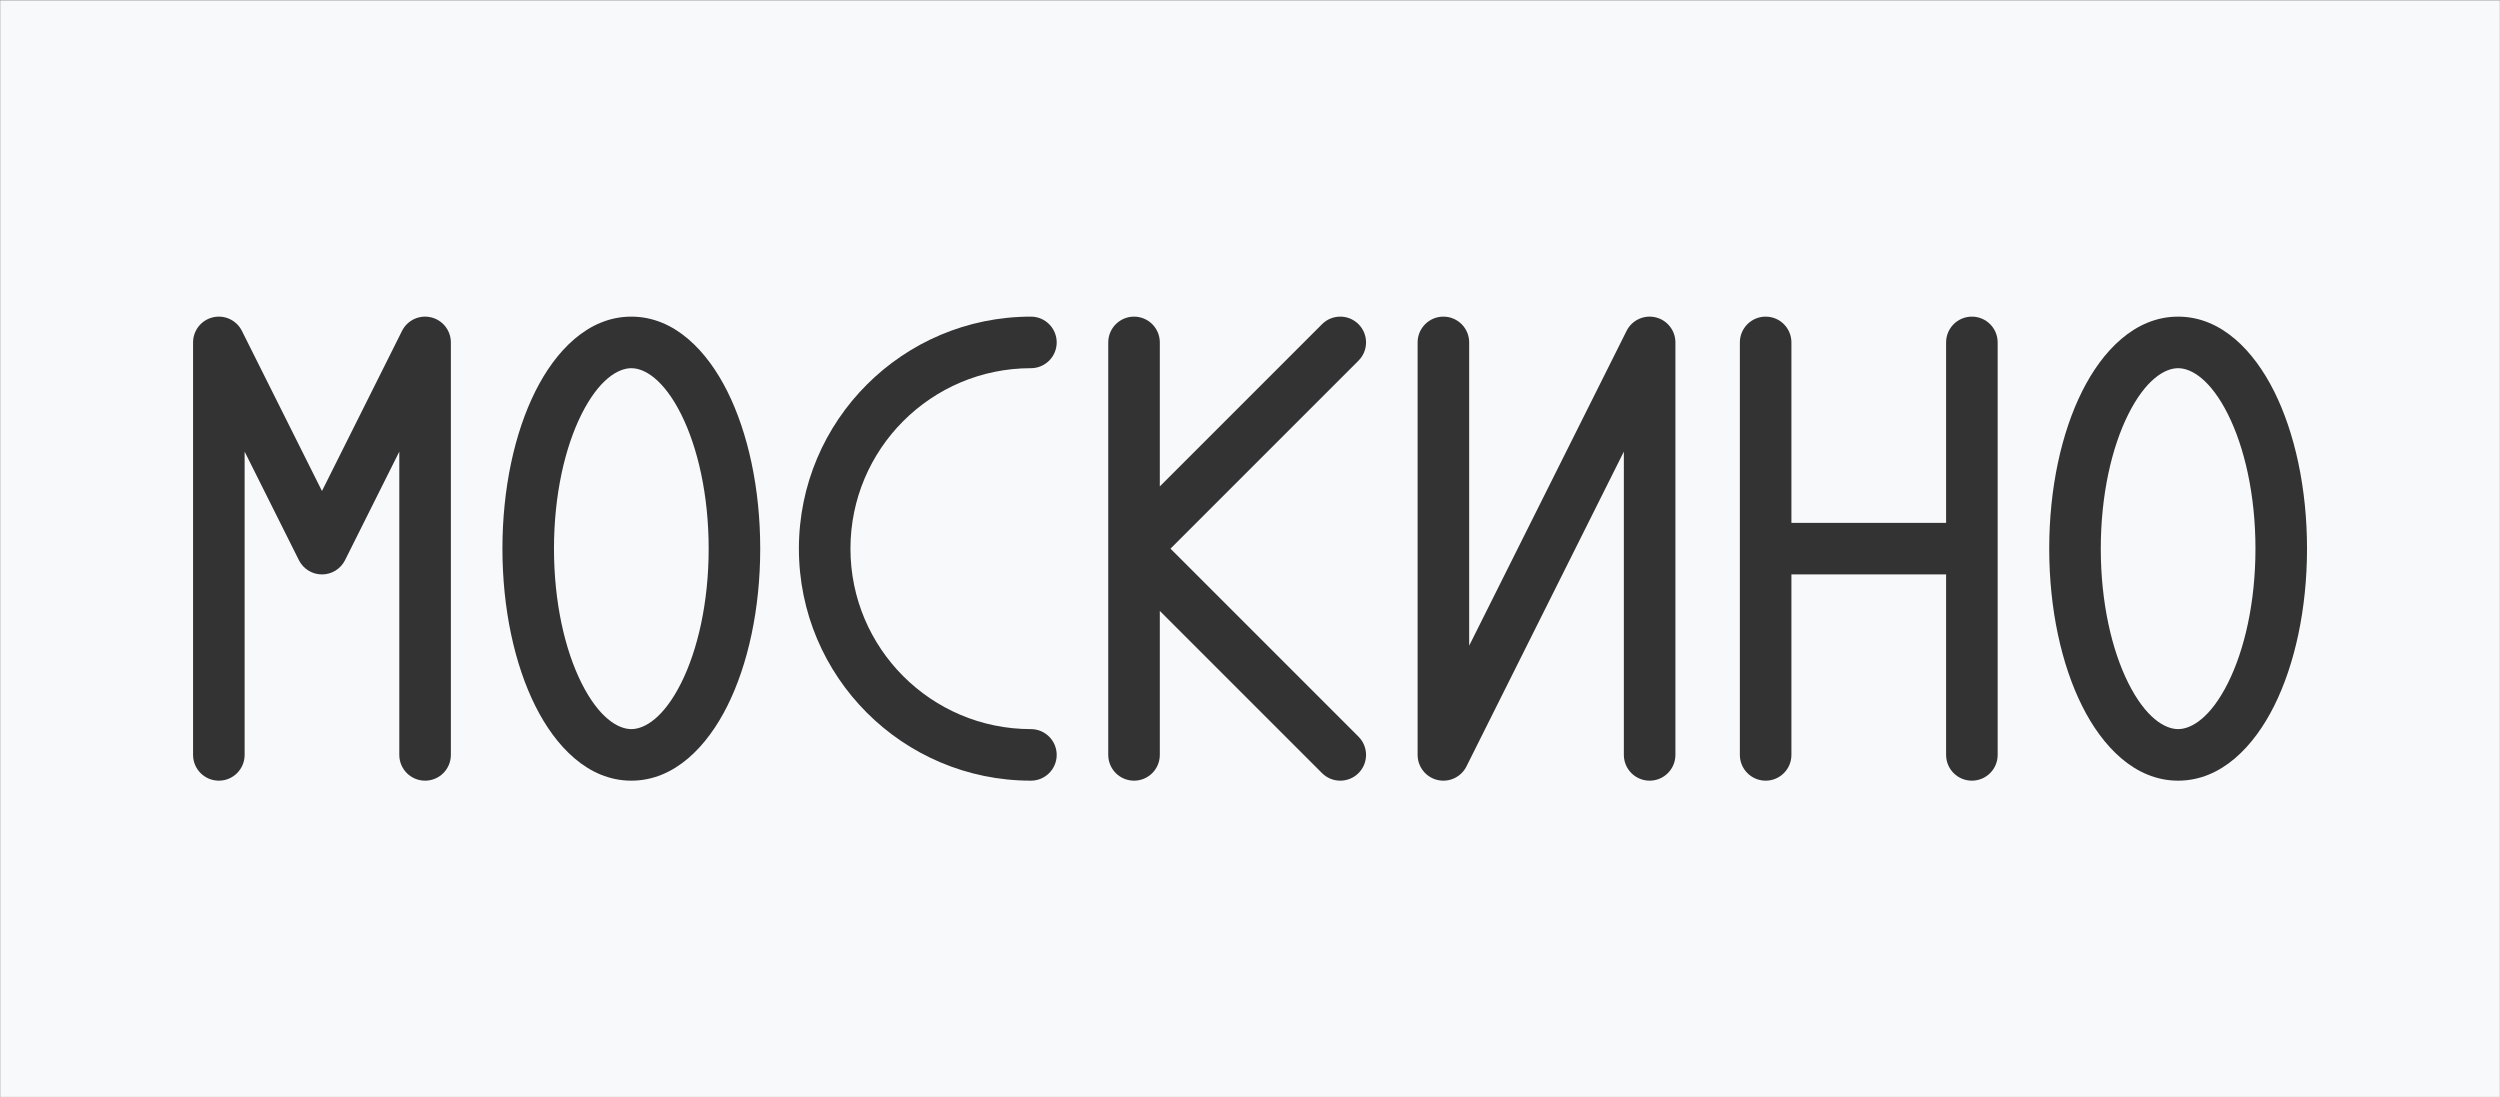 <?xml version="1.0" encoding="UTF-8"?> <svg xmlns="http://www.w3.org/2000/svg" width="4284" height="1880" viewBox="0 0 4284 1880" fill="none"><rect x="0" y="0" width="4284" height="1880" fill="#808080" stroke="none"/><rect x="0.436" y="0.652" width="4283.28" height="1879.03" fill="#F8F9FA"></rect><path d="M364.867 543.76C384.807 539.053 405.366 548.674 414.529 566.999L551.722 841.386L688.914 566.999C698.079 548.674 718.638 539.053 738.577 543.76C758.516 548.467 772.604 566.267 772.604 586.755V1293.58C772.604 1317.98 752.826 1337.75 728.428 1337.75C704.029 1337.75 684.251 1317.98 684.251 1293.58V773.889L591.236 959.922C583.752 974.889 568.454 984.343 551.722 984.343C534.989 984.343 519.693 974.889 512.21 959.922L419.193 773.889V1293.58C419.193 1317.98 399.414 1337.75 375.016 1337.75C350.618 1337.75 330.84 1317.98 330.84 1293.58V586.755C330.84 566.267 344.927 548.467 364.867 543.76Z" fill="#333333"></path><path fill-rule="evenodd" clip-rule="evenodd" d="M917.377 670.511C951.702 601.859 1007.3 542.579 1081.84 542.579C1156.38 542.579 1211.98 601.859 1246.3 670.511C1281.95 741.804 1302.72 837.205 1302.72 940.167C1302.72 1043.13 1281.95 1138.53 1246.3 1209.82C1211.98 1278.47 1156.38 1337.75 1081.84 1337.75C1007.3 1337.75 951.702 1278.47 917.377 1209.82C881.731 1138.53 860.957 1043.13 860.957 940.167C860.957 837.205 881.731 741.804 917.377 670.511ZM996.402 710.023C968.094 766.639 949.31 847.946 949.31 940.167C949.31 1032.39 968.094 1113.69 996.402 1170.31C1026.03 1229.57 1058.79 1249.4 1081.84 1249.4C1104.89 1249.4 1137.65 1229.57 1167.28 1170.31C1195.58 1113.69 1214.37 1032.39 1214.37 940.167C1214.37 847.946 1195.58 766.639 1167.28 710.023C1137.65 650.764 1104.89 630.932 1081.84 630.932C1058.79 630.932 1026.03 650.764 996.402 710.023Z" fill="#333333"></path><path fill-rule="evenodd" clip-rule="evenodd" d="M3732.43 542.579C3657.88 542.579 3602.28 601.859 3567.96 670.511C3532.31 741.804 3511.54 837.205 3511.54 940.167C3511.54 1043.13 3532.31 1138.53 3567.96 1209.82C3602.28 1278.47 3657.88 1337.75 3732.43 1337.75C3806.97 1337.75 3862.57 1278.47 3896.89 1209.82C3932.55 1138.53 3953.31 1043.13 3953.31 940.167C3953.31 837.205 3932.55 741.804 3896.89 670.511C3862.57 601.859 3806.97 542.579 3732.43 542.579ZM3599.9 940.167C3599.9 847.946 3618.67 766.639 3646.99 710.023C3676.61 650.764 3709.39 630.932 3732.43 630.932C3755.46 630.932 3788.24 650.764 3817.86 710.023C3846.18 766.639 3864.96 847.946 3864.96 940.167C3864.96 1032.39 3846.18 1113.69 3817.86 1170.31C3788.24 1229.57 3755.46 1249.4 3732.43 1249.4C3709.39 1249.4 3676.61 1229.57 3646.99 1170.31C3618.67 1113.69 3599.9 1032.39 3599.9 940.167Z" fill="#333333"></path><path d="M3025.6 542.579C3050.01 542.579 3069.78 562.357 3069.78 586.755V895.99H3334.84V586.755C3334.84 562.357 3354.61 542.579 3379.01 542.579C3403.42 542.579 3423.19 562.357 3423.19 586.755V1293.58C3423.19 1317.98 3403.42 1337.75 3379.01 1337.75C3354.61 1337.75 3334.84 1317.98 3334.84 1293.58V984.343H3069.78V1293.58C3069.78 1317.98 3050.01 1337.75 3025.6 1337.75C3001.2 1337.75 2981.43 1317.98 2981.43 1293.58V586.755C2981.43 562.357 3001.2 542.579 3025.6 542.579Z" fill="#333333"></path><path d="M2870.99 586.755C2870.99 566.267 2856.89 548.467 2836.97 543.76C2817.02 539.053 2796.46 548.674 2787.29 566.999L2517.57 1106.44V586.755C2517.57 562.357 2497.8 542.579 2473.4 542.579C2449 542.579 2429.22 562.357 2429.22 586.755V1293.58C2429.22 1314.06 2443.31 1331.87 2463.25 1336.57C2483.19 1341.28 2503.75 1331.66 2512.91 1313.33L2782.63 773.889V1293.58C2782.63 1317.98 2802.4 1337.75 2826.81 1337.75C2851.22 1337.75 2870.99 1317.98 2870.99 1293.58V586.755Z" fill="#333333"></path><path d="M2005.75 940.167L2327.93 617.992C2345.18 600.74 2345.18 572.769 2327.93 555.518C2310.68 538.266 2282.71 538.266 2265.45 555.518L1987.46 833.516V586.755C1987.46 562.357 1967.68 542.579 1943.28 542.579C1918.88 542.579 1899.1 562.357 1899.1 586.755V1293.58C1899.1 1317.98 1918.88 1337.75 1943.28 1337.75C1967.68 1337.75 1987.46 1317.98 1987.46 1293.58V1046.82L2265.45 1324.82C2282.71 1342.07 2310.68 1342.07 2327.93 1324.82C2345.18 1307.56 2345.18 1279.59 2327.93 1262.34L2005.75 940.167Z" fill="#333333"></path><path d="M1457.34 940.167C1457.34 769.381 1595.79 630.932 1766.57 630.932C1790.97 630.932 1810.75 611.153 1810.75 586.755C1810.75 562.357 1790.97 542.579 1766.57 542.579C1546.99 542.579 1368.99 720.585 1368.99 940.167C1368.99 1159.75 1546.99 1337.75 1766.57 1337.75C1790.97 1337.75 1810.75 1317.98 1810.75 1293.58C1810.75 1269.18 1790.97 1249.4 1766.57 1249.4C1595.79 1249.4 1457.34 1110.95 1457.34 940.167Z" fill="#333333"></path></svg> 